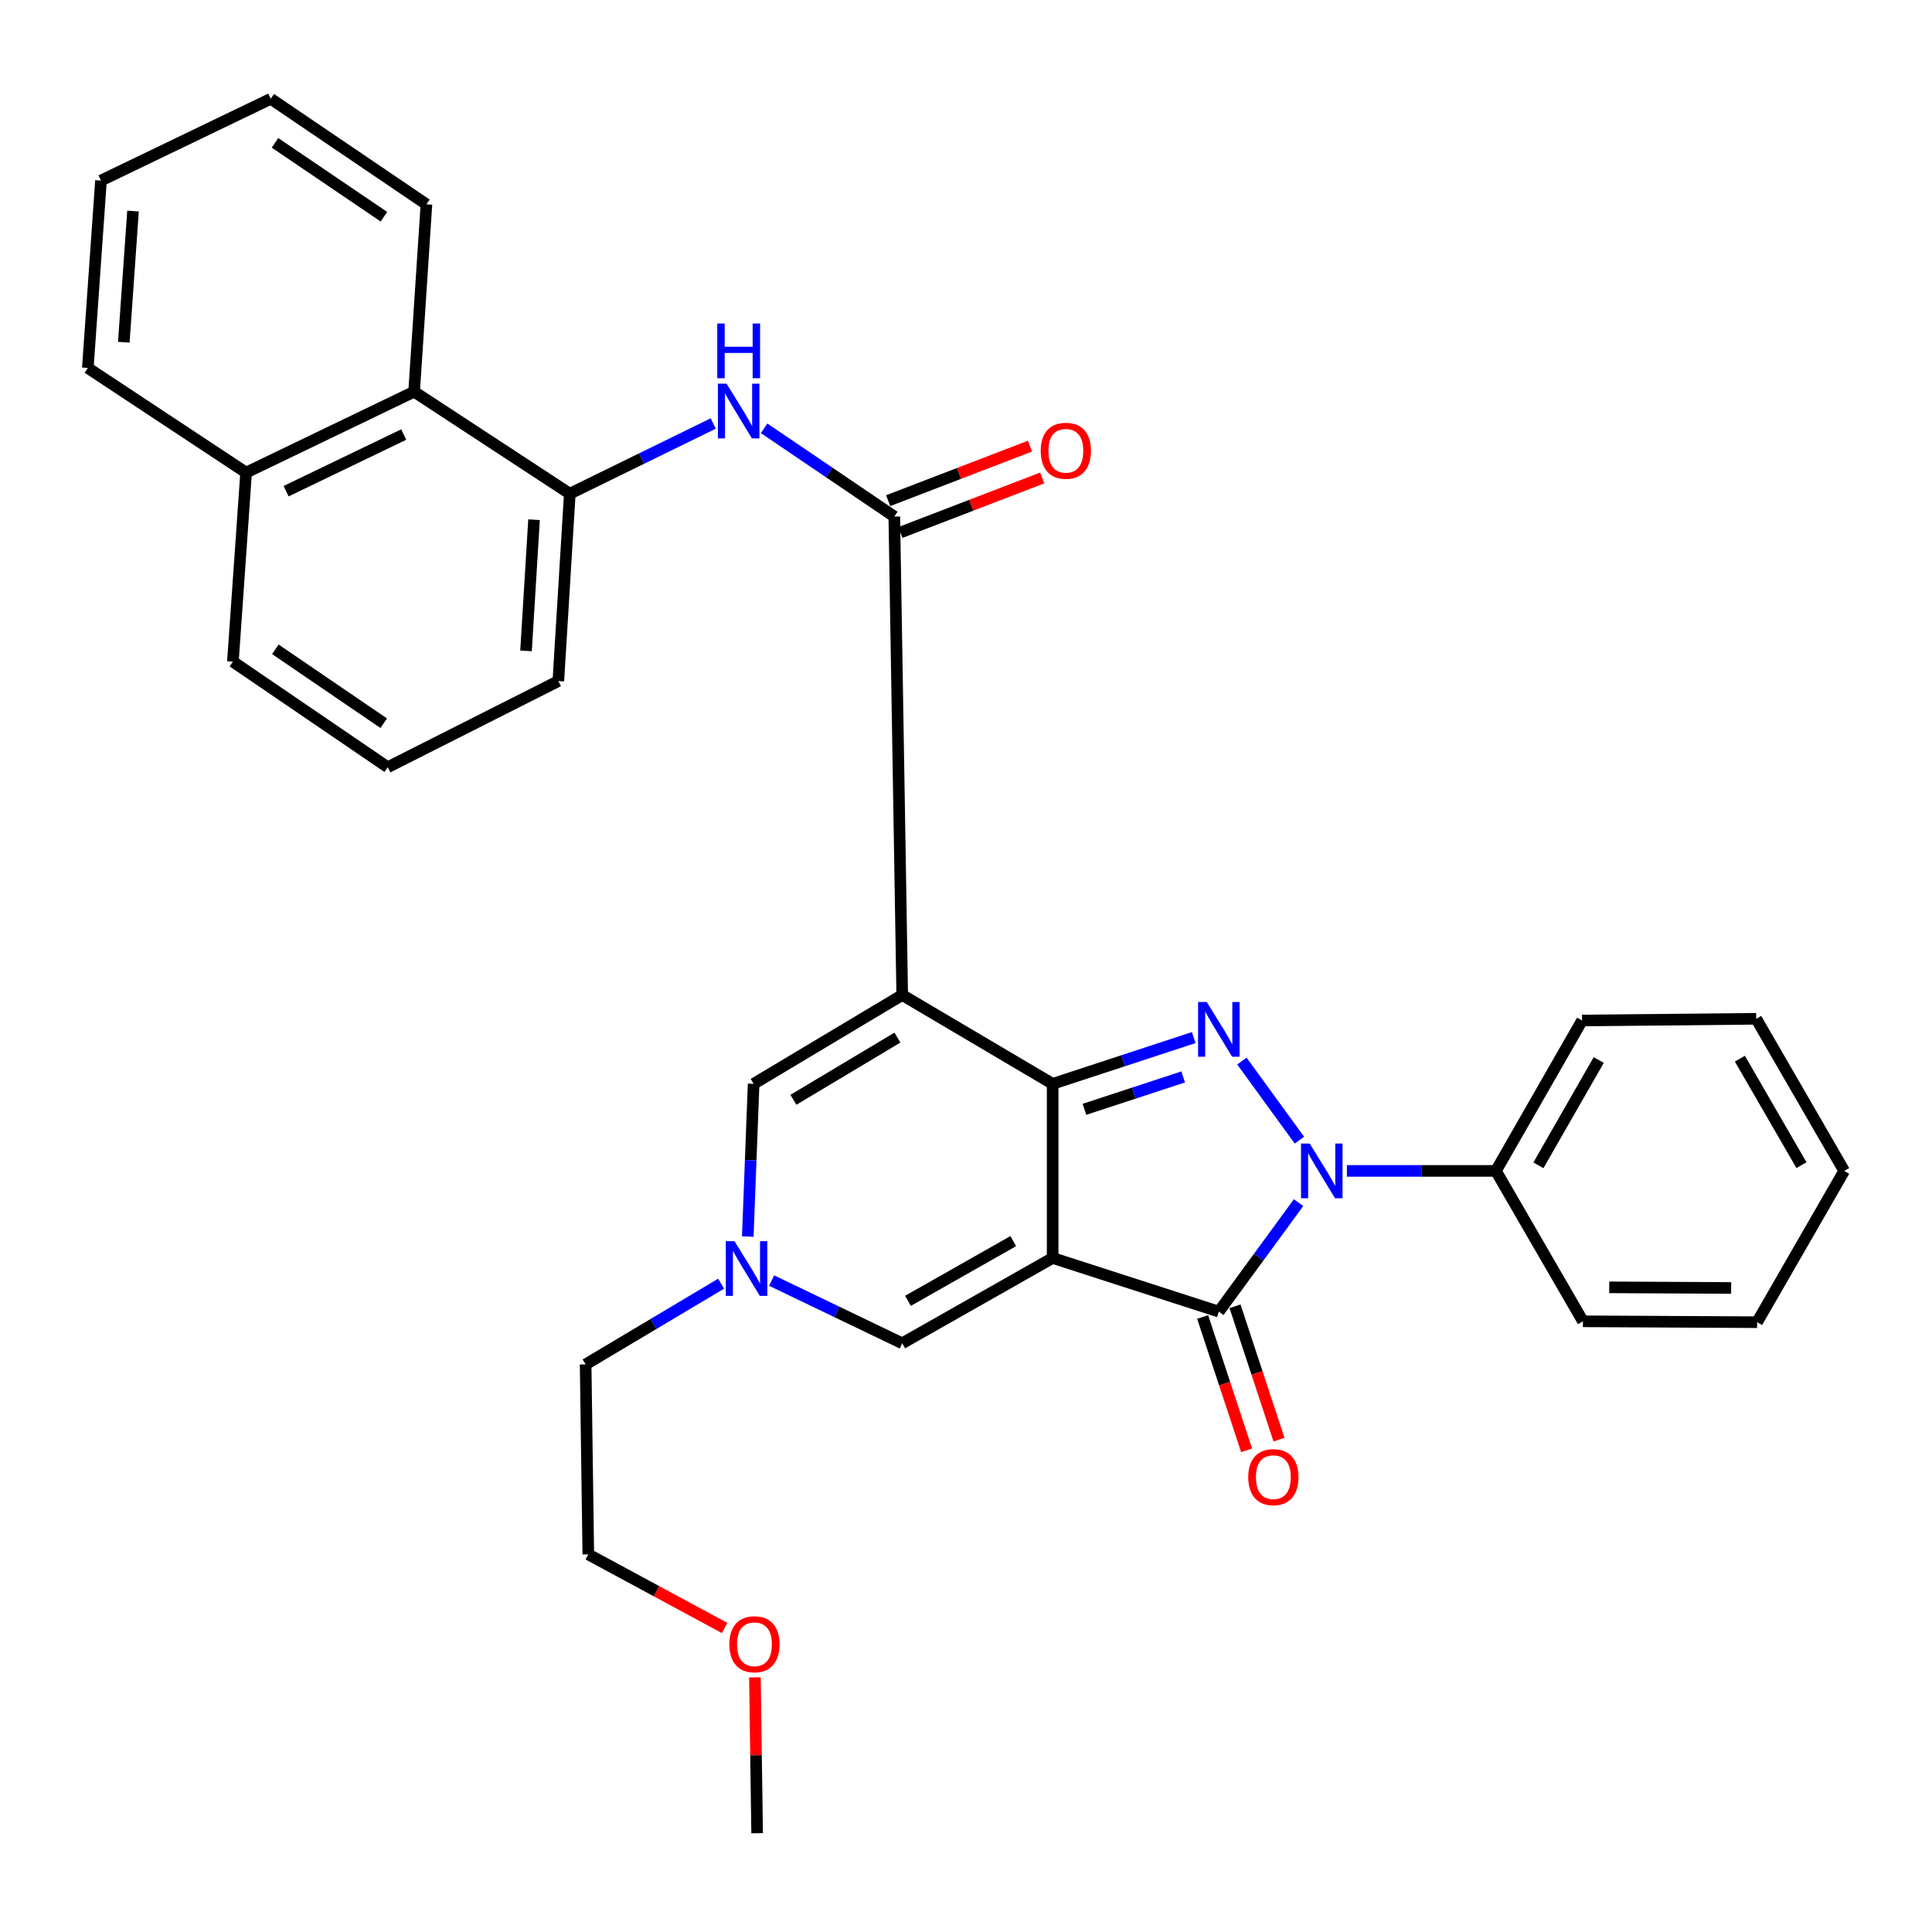 <?xml version='1.0' encoding='iso-8859-1'?>
<svg version='1.1' baseProfile='full'
              xmlns='http://www.w3.org/2000/svg'
                      xmlns:rdkit='http://www.rdkit.org/xml'
                      xmlns:xlink='http://www.w3.org/1999/xlink'
                  xml:space='preserve'
width='1000px' height='1000px' viewBox='0 0 1000 1000'>
<!-- END OF HEADER -->
<rect style='opacity:1.0;fill:#FFFFFF;stroke:none' width='1000' height='1000' x='0' y='0'> </rect>
<path class='bond-0' d='M 544.849,651.126 L 544.849,561.007' style='fill:none;fill-rule:evenodd;stroke:#000000;stroke-width:6px;stroke-linecap:butt;stroke-linejoin:miter;stroke-opacity:1' />
<path class='bond-4' d='M 544.849,651.126 L 630.869,678.894' style='fill:none;fill-rule:evenodd;stroke:#000000;stroke-width:6px;stroke-linecap:butt;stroke-linejoin:miter;stroke-opacity:1' />
<path class='bond-6' d='M 544.849,651.126 L 466.986,695.288' style='fill:none;fill-rule:evenodd;stroke:#000000;stroke-width:6px;stroke-linecap:butt;stroke-linejoin:miter;stroke-opacity:1' />
<path class='bond-6' d='M 524.462,642.399 L 469.958,673.312' style='fill:none;fill-rule:evenodd;stroke:#000000;stroke-width:6px;stroke-linecap:butt;stroke-linejoin:miter;stroke-opacity:1' />
<path class='bond-1' d='M 544.849,561.007 L 466.986,515.012' style='fill:none;fill-rule:evenodd;stroke:#000000;stroke-width:6px;stroke-linecap:butt;stroke-linejoin:miter;stroke-opacity:1' />
<path class='bond-2' d='M 544.849,561.007 L 581.357,549.031' style='fill:none;fill-rule:evenodd;stroke:#000000;stroke-width:6px;stroke-linecap:butt;stroke-linejoin:miter;stroke-opacity:1' />
<path class='bond-2' d='M 581.357,549.031 L 617.866,537.054' style='fill:none;fill-rule:evenodd;stroke:#0000FF;stroke-width:6px;stroke-linecap:butt;stroke-linejoin:miter;stroke-opacity:1' />
<path class='bond-2' d='M 561.303,574.184 L 586.858,565.801' style='fill:none;fill-rule:evenodd;stroke:#000000;stroke-width:6px;stroke-linecap:butt;stroke-linejoin:miter;stroke-opacity:1' />
<path class='bond-2' d='M 586.858,565.801 L 612.414,557.417' style='fill:none;fill-rule:evenodd;stroke:#0000FF;stroke-width:6px;stroke-linecap:butt;stroke-linejoin:miter;stroke-opacity:1' />
<path class='bond-5' d='M 466.986,515.012 L 462.888,267.374' style='fill:none;fill-rule:evenodd;stroke:#000000;stroke-width:6px;stroke-linecap:butt;stroke-linejoin:miter;stroke-opacity:1' />
<path class='bond-33' d='M 466.986,515.012 L 390.075,561.007' style='fill:none;fill-rule:evenodd;stroke:#000000;stroke-width:6px;stroke-linecap:butt;stroke-linejoin:miter;stroke-opacity:1' />
<path class='bond-33' d='M 464.508,537.058 L 410.67,569.255' style='fill:none;fill-rule:evenodd;stroke:#000000;stroke-width:6px;stroke-linecap:butt;stroke-linejoin:miter;stroke-opacity:1' />
<path class='bond-32' d='M 642.812,549.213 L 672.576,590.145' style='fill:none;fill-rule:evenodd;stroke:#0000FF;stroke-width:6px;stroke-linecap:butt;stroke-linejoin:miter;stroke-opacity:1' />
<path class='bond-3' d='M 672.141,622.478 L 651.505,650.686' style='fill:none;fill-rule:evenodd;stroke:#0000FF;stroke-width:6px;stroke-linecap:butt;stroke-linejoin:miter;stroke-opacity:1' />
<path class='bond-3' d='M 651.505,650.686 L 630.869,678.894' style='fill:none;fill-rule:evenodd;stroke:#000000;stroke-width:6px;stroke-linecap:butt;stroke-linejoin:miter;stroke-opacity:1' />
<path class='bond-11' d='M 697.143,606.062 L 735.711,606.062' style='fill:none;fill-rule:evenodd;stroke:#0000FF;stroke-width:6px;stroke-linecap:butt;stroke-linejoin:miter;stroke-opacity:1' />
<path class='bond-11' d='M 735.711,606.062 L 774.278,606.062' style='fill:none;fill-rule:evenodd;stroke:#000000;stroke-width:6px;stroke-linecap:butt;stroke-linejoin:miter;stroke-opacity:1' />
<path class='bond-12' d='M 622.488,681.657 L 633.866,716.17' style='fill:none;fill-rule:evenodd;stroke:#000000;stroke-width:6px;stroke-linecap:butt;stroke-linejoin:miter;stroke-opacity:1' />
<path class='bond-12' d='M 633.866,716.17 L 645.243,750.683' style='fill:none;fill-rule:evenodd;stroke:#FF0000;stroke-width:6px;stroke-linecap:butt;stroke-linejoin:miter;stroke-opacity:1' />
<path class='bond-12' d='M 639.25,676.131 L 650.627,710.644' style='fill:none;fill-rule:evenodd;stroke:#000000;stroke-width:6px;stroke-linecap:butt;stroke-linejoin:miter;stroke-opacity:1' />
<path class='bond-12' d='M 650.627,710.644 L 662.005,745.157' style='fill:none;fill-rule:evenodd;stroke:#FF0000;stroke-width:6px;stroke-linecap:butt;stroke-linejoin:miter;stroke-opacity:1' />
<path class='bond-9' d='M 462.888,267.374 L 429.195,244.532' style='fill:none;fill-rule:evenodd;stroke:#000000;stroke-width:6px;stroke-linecap:butt;stroke-linejoin:miter;stroke-opacity:1' />
<path class='bond-9' d='M 429.195,244.532 L 395.502,221.69' style='fill:none;fill-rule:evenodd;stroke:#0000FF;stroke-width:6px;stroke-linecap:butt;stroke-linejoin:miter;stroke-opacity:1' />
<path class='bond-14' d='M 466.054,275.611 L 502.758,261.501' style='fill:none;fill-rule:evenodd;stroke:#000000;stroke-width:6px;stroke-linecap:butt;stroke-linejoin:miter;stroke-opacity:1' />
<path class='bond-14' d='M 502.758,261.501 L 539.461,247.391' style='fill:none;fill-rule:evenodd;stroke:#FF0000;stroke-width:6px;stroke-linecap:butt;stroke-linejoin:miter;stroke-opacity:1' />
<path class='bond-14' d='M 459.721,259.137 L 496.425,245.027' style='fill:none;fill-rule:evenodd;stroke:#000000;stroke-width:6px;stroke-linecap:butt;stroke-linejoin:miter;stroke-opacity:1' />
<path class='bond-14' d='M 496.425,245.027 L 533.128,230.917' style='fill:none;fill-rule:evenodd;stroke:#FF0000;stroke-width:6px;stroke-linecap:butt;stroke-linejoin:miter;stroke-opacity:1' />
<path class='bond-8' d='M 466.986,695.288 L 433.189,679.054' style='fill:none;fill-rule:evenodd;stroke:#000000;stroke-width:6px;stroke-linecap:butt;stroke-linejoin:miter;stroke-opacity:1' />
<path class='bond-8' d='M 433.189,679.054 L 399.392,662.82' style='fill:none;fill-rule:evenodd;stroke:#0000FF;stroke-width:6px;stroke-linecap:butt;stroke-linejoin:miter;stroke-opacity:1' />
<path class='bond-7' d='M 390.075,561.007 L 388.563,600.522' style='fill:none;fill-rule:evenodd;stroke:#000000;stroke-width:6px;stroke-linecap:butt;stroke-linejoin:miter;stroke-opacity:1' />
<path class='bond-7' d='M 388.563,600.522 L 387.051,640.036' style='fill:none;fill-rule:evenodd;stroke:#0000FF;stroke-width:6px;stroke-linecap:butt;stroke-linejoin:miter;stroke-opacity:1' />
<path class='bond-16' d='M 373.254,664.43 L 338.188,685.321' style='fill:none;fill-rule:evenodd;stroke:#0000FF;stroke-width:6px;stroke-linecap:butt;stroke-linejoin:miter;stroke-opacity:1' />
<path class='bond-16' d='M 338.188,685.321 L 303.123,706.211' style='fill:none;fill-rule:evenodd;stroke:#000000;stroke-width:6px;stroke-linecap:butt;stroke-linejoin:miter;stroke-opacity:1' />
<path class='bond-10' d='M 369.156,219.207 L 332.041,237.373' style='fill:none;fill-rule:evenodd;stroke:#0000FF;stroke-width:6px;stroke-linecap:butt;stroke-linejoin:miter;stroke-opacity:1' />
<path class='bond-10' d='M 332.041,237.373 L 294.926,255.539' style='fill:none;fill-rule:evenodd;stroke:#000000;stroke-width:6px;stroke-linecap:butt;stroke-linejoin:miter;stroke-opacity:1' />
<path class='bond-13' d='M 294.926,255.539 L 214.348,202.738' style='fill:none;fill-rule:evenodd;stroke:#000000;stroke-width:6px;stroke-linecap:butt;stroke-linejoin:miter;stroke-opacity:1' />
<path class='bond-17' d='M 294.926,255.539 L 288.994,352.511' style='fill:none;fill-rule:evenodd;stroke:#000000;stroke-width:6px;stroke-linecap:butt;stroke-linejoin:miter;stroke-opacity:1' />
<path class='bond-17' d='M 276.42,269.007 L 272.267,336.888' style='fill:none;fill-rule:evenodd;stroke:#000000;stroke-width:6px;stroke-linecap:butt;stroke-linejoin:miter;stroke-opacity:1' />
<path class='bond-22' d='M 774.278,606.062 L 818.882,528.209' style='fill:none;fill-rule:evenodd;stroke:#000000;stroke-width:6px;stroke-linecap:butt;stroke-linejoin:miter;stroke-opacity:1' />
<path class='bond-22' d='M 796.283,603.158 L 827.505,548.661' style='fill:none;fill-rule:evenodd;stroke:#000000;stroke-width:6px;stroke-linecap:butt;stroke-linejoin:miter;stroke-opacity:1' />
<path class='bond-23' d='M 774.278,606.062 L 819.333,683.905' style='fill:none;fill-rule:evenodd;stroke:#000000;stroke-width:6px;stroke-linecap:butt;stroke-linejoin:miter;stroke-opacity:1' />
<path class='bond-15' d='M 214.348,202.738 L 127.386,244.616' style='fill:none;fill-rule:evenodd;stroke:#000000;stroke-width:6px;stroke-linecap:butt;stroke-linejoin:miter;stroke-opacity:1' />
<path class='bond-15' d='M 208.961,224.921 L 148.088,254.236' style='fill:none;fill-rule:evenodd;stroke:#000000;stroke-width:6px;stroke-linecap:butt;stroke-linejoin:miter;stroke-opacity:1' />
<path class='bond-20' d='M 214.348,202.738 L 220.721,105.766' style='fill:none;fill-rule:evenodd;stroke:#000000;stroke-width:6px;stroke-linecap:butt;stroke-linejoin:miter;stroke-opacity:1' />
<path class='bond-24' d='M 127.386,244.616 L 45.455,190.453' style='fill:none;fill-rule:evenodd;stroke:#000000;stroke-width:6px;stroke-linecap:butt;stroke-linejoin:miter;stroke-opacity:1' />
<path class='bond-35' d='M 127.386,244.616 L 120.552,342.471' style='fill:none;fill-rule:evenodd;stroke:#000000;stroke-width:6px;stroke-linecap:butt;stroke-linejoin:miter;stroke-opacity:1' />
<path class='bond-25' d='M 303.123,706.211 L 304.506,804.547' style='fill:none;fill-rule:evenodd;stroke:#000000;stroke-width:6px;stroke-linecap:butt;stroke-linejoin:miter;stroke-opacity:1' />
<path class='bond-18' d='M 288.994,352.511 L 200.699,397.115' style='fill:none;fill-rule:evenodd;stroke:#000000;stroke-width:6px;stroke-linecap:butt;stroke-linejoin:miter;stroke-opacity:1' />
<path class='bond-21' d='M 200.699,397.115 L 120.552,342.471' style='fill:none;fill-rule:evenodd;stroke:#000000;stroke-width:6px;stroke-linecap:butt;stroke-linejoin:miter;stroke-opacity:1' />
<path class='bond-21' d='M 198.619,374.336 L 142.516,336.085' style='fill:none;fill-rule:evenodd;stroke:#000000;stroke-width:6px;stroke-linecap:butt;stroke-linejoin:miter;stroke-opacity:1' />
<path class='bond-19' d='M 375.063,842.645 L 339.784,823.596' style='fill:none;fill-rule:evenodd;stroke:#FF0000;stroke-width:6px;stroke-linecap:butt;stroke-linejoin:miter;stroke-opacity:1' />
<path class='bond-19' d='M 339.784,823.596 L 304.506,804.547' style='fill:none;fill-rule:evenodd;stroke:#000000;stroke-width:6px;stroke-linecap:butt;stroke-linejoin:miter;stroke-opacity:1' />
<path class='bond-26' d='M 390.749,868.191 L 391.319,908.53' style='fill:none;fill-rule:evenodd;stroke:#FF0000;stroke-width:6px;stroke-linecap:butt;stroke-linejoin:miter;stroke-opacity:1' />
<path class='bond-26' d='M 391.319,908.53 L 391.889,948.868' style='fill:none;fill-rule:evenodd;stroke:#000000;stroke-width:6px;stroke-linecap:butt;stroke-linejoin:miter;stroke-opacity:1' />
<path class='bond-27' d='M 220.721,105.766 L 140.152,51.132' style='fill:none;fill-rule:evenodd;stroke:#000000;stroke-width:6px;stroke-linecap:butt;stroke-linejoin:miter;stroke-opacity:1' />
<path class='bond-27' d='M 198.73,112.178 L 142.332,73.934' style='fill:none;fill-rule:evenodd;stroke:#000000;stroke-width:6px;stroke-linecap:butt;stroke-linejoin:miter;stroke-opacity:1' />
<path class='bond-29' d='M 818.882,528.209 L 909.011,527.327' style='fill:none;fill-rule:evenodd;stroke:#000000;stroke-width:6px;stroke-linecap:butt;stroke-linejoin:miter;stroke-opacity:1' />
<path class='bond-28' d='M 819.333,683.905 L 909.471,684.366' style='fill:none;fill-rule:evenodd;stroke:#000000;stroke-width:6px;stroke-linecap:butt;stroke-linejoin:miter;stroke-opacity:1' />
<path class='bond-28' d='M 832.944,666.325 L 896.041,666.647' style='fill:none;fill-rule:evenodd;stroke:#000000;stroke-width:6px;stroke-linecap:butt;stroke-linejoin:miter;stroke-opacity:1' />
<path class='bond-36' d='M 45.455,190.453 L 52.269,93.46' style='fill:none;fill-rule:evenodd;stroke:#000000;stroke-width:6px;stroke-linecap:butt;stroke-linejoin:miter;stroke-opacity:1' />
<path class='bond-36' d='M 64.082,177.141 L 68.853,109.246' style='fill:none;fill-rule:evenodd;stroke:#000000;stroke-width:6px;stroke-linecap:butt;stroke-linejoin:miter;stroke-opacity:1' />
<path class='bond-30' d='M 140.152,51.132 L 52.269,93.46' style='fill:none;fill-rule:evenodd;stroke:#000000;stroke-width:6px;stroke-linecap:butt;stroke-linejoin:miter;stroke-opacity:1' />
<path class='bond-31' d='M 909.471,684.366 L 954.545,606.062' style='fill:none;fill-rule:evenodd;stroke:#000000;stroke-width:6px;stroke-linecap:butt;stroke-linejoin:miter;stroke-opacity:1' />
<path class='bond-34' d='M 909.011,527.327 L 954.545,606.062' style='fill:none;fill-rule:evenodd;stroke:#000000;stroke-width:6px;stroke-linecap:butt;stroke-linejoin:miter;stroke-opacity:1' />
<path class='bond-34' d='M 900.563,547.973 L 932.437,603.087' style='fill:none;fill-rule:evenodd;stroke:#000000;stroke-width:6px;stroke-linecap:butt;stroke-linejoin:miter;stroke-opacity:1' />
<path  class='atom-3' d='M 624.609 518.628
L 633.889 533.628
Q 634.809 535.108, 636.289 537.788
Q 637.769 540.468, 637.849 540.628
L 637.849 518.628
L 641.609 518.628
L 641.609 546.948
L 637.729 546.948
L 627.769 530.548
Q 626.609 528.628, 625.369 526.428
Q 624.169 524.228, 623.809 523.548
L 623.809 546.948
L 620.129 546.948
L 620.129 518.628
L 624.609 518.628
' fill='#0000FF'/>
<path  class='atom-4' d='M 677.89 591.902
L 687.17 606.902
Q 688.09 608.382, 689.57 611.062
Q 691.05 613.742, 691.13 613.902
L 691.13 591.902
L 694.89 591.902
L 694.89 620.222
L 691.01 620.222
L 681.05 603.822
Q 679.89 601.902, 678.65 599.702
Q 677.45 597.502, 677.09 596.822
L 677.09 620.222
L 673.41 620.222
L 673.41 591.902
L 677.89 591.902
' fill='#0000FF'/>
<path  class='atom-9' d='M 380.158 642.428
L 389.438 657.428
Q 390.358 658.908, 391.838 661.588
Q 393.318 664.268, 393.398 664.428
L 393.398 642.428
L 397.158 642.428
L 397.158 670.748
L 393.278 670.748
L 383.318 654.348
Q 382.158 652.428, 380.918 650.228
Q 379.718 648.028, 379.358 647.348
L 379.358 670.748
L 375.678 670.748
L 375.678 642.428
L 380.158 642.428
' fill='#0000FF'/>
<path  class='atom-10' d='M 376.069 198.599
L 385.349 213.599
Q 386.269 215.079, 387.749 217.759
Q 389.229 220.439, 389.309 220.599
L 389.309 198.599
L 393.069 198.599
L 393.069 226.919
L 389.189 226.919
L 379.229 210.519
Q 378.069 208.599, 376.829 206.399
Q 375.629 204.199, 375.269 203.519
L 375.269 226.919
L 371.589 226.919
L 371.589 198.599
L 376.069 198.599
' fill='#0000FF'/>
<path  class='atom-10' d='M 371.249 167.447
L 375.089 167.447
L 375.089 179.487
L 389.569 179.487
L 389.569 167.447
L 393.409 167.447
L 393.409 195.767
L 389.569 195.767
L 389.569 182.687
L 375.089 182.687
L 375.089 195.767
L 371.249 195.767
L 371.249 167.447
' fill='#0000FF'/>
<path  class='atom-13' d='M 646.088 764.573
Q 646.088 757.773, 649.448 753.973
Q 652.808 750.173, 659.088 750.173
Q 665.368 750.173, 668.728 753.973
Q 672.088 757.773, 672.088 764.573
Q 672.088 771.453, 668.688 775.373
Q 665.288 779.253, 659.088 779.253
Q 652.848 779.253, 649.448 775.373
Q 646.088 771.493, 646.088 764.573
M 659.088 776.053
Q 663.408 776.053, 665.728 773.173
Q 668.088 770.253, 668.088 764.573
Q 668.088 759.013, 665.728 756.213
Q 663.408 753.373, 659.088 753.373
Q 654.768 753.373, 652.408 756.173
Q 650.088 758.973, 650.088 764.573
Q 650.088 770.293, 652.408 773.173
Q 654.768 776.053, 659.088 776.053
' fill='#FF0000'/>
<path  class='atom-15' d='M 538.673 233.322
Q 538.673 226.522, 542.033 222.722
Q 545.393 218.922, 551.673 218.922
Q 557.953 218.922, 561.313 222.722
Q 564.673 226.522, 564.673 233.322
Q 564.673 240.202, 561.273 244.122
Q 557.873 248.002, 551.673 248.002
Q 545.433 248.002, 542.033 244.122
Q 538.673 240.242, 538.673 233.322
M 551.673 244.802
Q 555.993 244.802, 558.313 241.922
Q 560.673 239.002, 560.673 233.322
Q 560.673 227.762, 558.313 224.962
Q 555.993 222.122, 551.673 222.122
Q 547.353 222.122, 544.993 224.922
Q 542.673 227.722, 542.673 233.322
Q 542.673 239.042, 544.993 241.922
Q 547.353 244.802, 551.673 244.802
' fill='#FF0000'/>
<path  class='atom-20' d='M 377.506 851.064
Q 377.506 844.264, 380.866 840.464
Q 384.226 836.664, 390.506 836.664
Q 396.786 836.664, 400.146 840.464
Q 403.506 844.264, 403.506 851.064
Q 403.506 857.944, 400.106 861.864
Q 396.706 865.744, 390.506 865.744
Q 384.266 865.744, 380.866 861.864
Q 377.506 857.984, 377.506 851.064
M 390.506 862.544
Q 394.826 862.544, 397.146 859.664
Q 399.506 856.744, 399.506 851.064
Q 399.506 845.504, 397.146 842.704
Q 394.826 839.864, 390.506 839.864
Q 386.186 839.864, 383.826 842.664
Q 381.506 845.464, 381.506 851.064
Q 381.506 856.784, 383.826 859.664
Q 386.186 862.544, 390.506 862.544
' fill='#FF0000'/>
</svg>
